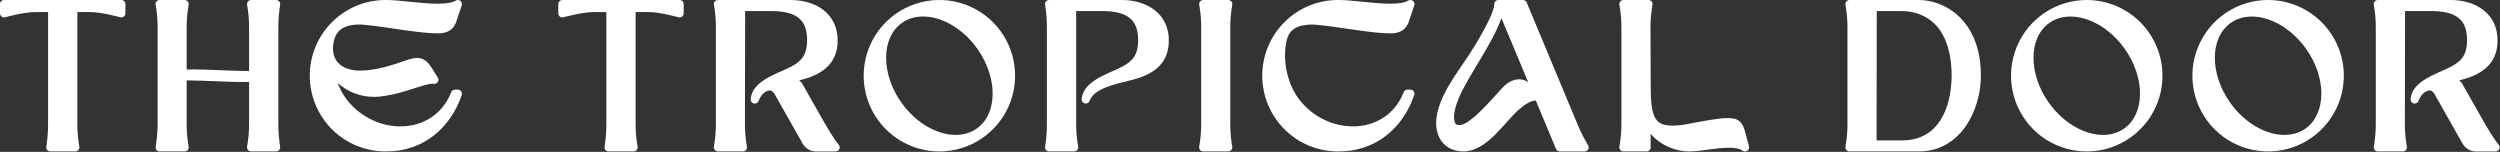 <svg width="3374" height="205" viewBox="0 0 3374 205" fill="none" xmlns="http://www.w3.org/2000/svg">
<rect x="0" y="0" width="3374" height="205" fill="#333333" stroke="none"/>
<g clip-path="url(#clip0_4535_74)">
<path d="M372.622 204.37C373.431 204.37 374.23 204.19 374.961 203.844C375.693 203.498 376.338 202.995 376.852 202.37C377.371 201.752 377.748 201.028 377.957 200.249C378.166 199.47 378.202 198.655 378.062 197.86C376.494 188.131 375.689 178.294 375.652 168.44V35.9C375.711 26.05 376.517 16.218 378.062 6.49C378.2 5.696 378.164 4.88 377.954 4.102C377.745 3.323 377.368 2.599 376.85 1.981C376.332 1.363 375.685 0.866 374.955 0.523C374.225 0.181 373.429 0.003 372.622 2.58773e-05H338.932C338.116 -0 337.31 0.18 336.571 0.528C335.833 0.876 335.181 1.383 334.662 2.013C334.143 2.643 333.77 3.38 333.569 4.172C333.369 4.963 333.346 5.789 333.502 6.59C335.235 16.265 336.125 26.072 336.162 35.9V95.9C314.442 95.77 278.812 93.68 260.772 93.68C257.122 93.68 254.272 93.73 251.922 93.86V35.9C251.995 26.073 252.884 16.269 254.582 6.59C254.742 5.79 254.722 4.965 254.524 4.173C254.327 3.382 253.955 2.644 253.438 2.014C252.92 1.383 252.269 0.876 251.531 0.527C250.794 0.179 249.988 -0.001 249.172 2.58773e-05H215.472C214.656 -0.002 213.849 0.177 213.11 0.524C212.371 0.872 211.718 1.379 211.2 2.01C210.681 2.641 210.309 3.379 210.111 4.171C209.912 4.963 209.892 5.789 210.052 6.59C211.779 16.265 212.669 26.072 212.712 35.9V168.47C212.639 178.3 211.75 188.107 210.052 197.79C209.894 198.59 209.915 199.415 210.114 200.206C210.313 200.997 210.686 201.734 211.204 202.363C211.723 202.993 212.375 203.499 213.113 203.846C213.851 204.193 214.657 204.372 215.472 204.37H249.172C249.987 204.371 250.792 204.191 251.528 203.843C252.265 203.495 252.916 202.989 253.433 202.359C253.951 201.73 254.322 200.994 254.521 200.204C254.719 199.414 254.74 198.589 254.582 197.79C252.856 188.111 251.966 178.302 251.922 168.47V108.47C273.672 108.6 309.532 110.7 327.602 110.71C331.152 110.71 333.902 110.65 336.162 110.53V168.43C336.095 178.26 335.205 188.068 333.502 197.75C333.345 198.55 333.368 199.375 333.569 200.165C333.769 200.956 334.143 201.692 334.662 202.32C335.179 202.951 335.831 203.459 336.57 203.805C337.309 204.151 338.116 204.327 338.932 204.32L372.622 204.37Z" fill="white"/>
<path d="M2.19 22.36C2.868 22.871 3.655 23.218 4.489 23.376C5.323 23.534 6.182 23.498 7 23.27C7 23.21 32.29 16.27 47.21 16.27H64.89V168.47C64.836 178.323 64.034 188.158 62.49 197.89C62.348 198.685 62.382 199.5 62.59 200.28C62.798 201.06 63.175 201.785 63.694 202.403C64.213 203.021 64.861 203.518 65.593 203.857C66.325 204.197 67.123 204.372 67.93 204.37H101.63C102.445 204.371 103.249 204.191 103.986 203.843C104.723 203.495 105.374 202.989 105.891 202.359C106.408 201.73 106.78 200.994 106.979 200.204C107.177 199.414 107.198 198.589 107.04 197.79C105.314 188.111 104.424 178.302 104.38 168.47V16.29H122.06C136.98 16.23 162.22 23.29 162.26 23.29C163.08 23.516 163.941 23.55 164.777 23.389C165.612 23.228 166.399 22.877 167.076 22.362C167.753 21.847 168.303 21.183 168.682 20.421C169.06 19.66 169.258 18.821 169.26 17.97V5.53C169.262 4.804 169.119 4.084 168.841 3.413C168.563 2.742 168.155 2.132 167.64 1.62C167.135 1.109 166.534 0.703 165.872 0.425C165.209 0.147 164.498 0.002 163.78 3.64334e-05H5.53C4.803 -0.003 4.083 0.139 3.411 0.416C2.739 0.693 2.128 1.1 1.614 1.614C1.1 2.128 0.693 2.739 0.416 3.411C0.139 4.083 -0.003 4.803 3.64334e-05 5.53V18C0.006 18.846 0.206 19.68 0.586 20.436C0.966 21.192 1.515 21.85 2.19 22.36Z" fill="white"/>
<path d="M521.263 204.37C570.933 204.48 607.783 173.13 623.143 128.3C623.432 127.468 623.518 126.578 623.393 125.706C623.268 124.834 622.936 124.005 622.425 123.288C621.914 122.57 621.239 121.985 620.456 121.582C619.672 121.179 618.804 120.969 617.923 120.97H614.063C612.949 120.966 611.861 121.3 610.941 121.929C610.021 122.557 609.314 123.45 608.913 124.49C600.353 146.43 583.593 161.38 562.253 167.58C555.095 169.595 547.69 170.605 540.253 170.58C506.003 170.64 472.013 149.25 457.833 117.3C457.073 115.57 456.373 113.77 455.693 111.96C469.185 124.098 486.705 130.791 504.853 130.74C507.583 130.738 510.31 130.591 513.023 130.3C531.843 128.25 552.243 121.49 566.633 116.8C573.263 114.71 579.913 112.97 583.713 113.01L585.213 113.12C586.268 113.308 587.355 113.185 588.341 112.767C589.328 112.349 590.172 111.653 590.77 110.764C591.369 109.876 591.696 108.832 591.713 107.761C591.729 106.69 591.434 105.636 590.863 104.73L582.863 92.03C577.733 83.33 571.083 78.03 562.863 78.19C557.563 78.19 552.483 79.87 546.223 82.03C530.563 87.68 506.423 95.34 486.333 95.31C483.993 95.31 481.703 95.2 479.503 95C463.403 93.26 451.613 85.18 449.673 69.74C449.515 68.288 449.434 66.83 449.433 65.37C449.383 57.37 451.773 48.43 456.173 43.28C461.173 37.38 469.573 33.19 484.323 33.13C487.33 33.138 490.334 33.305 493.323 33.63C522.323 36.34 564.943 44.94 589.753 44.99C604.033 45.7 613.643 39.22 616.833 25.99L623.163 7.3C623.536 6.219 623.564 5.049 623.244 3.951C622.924 2.854 622.272 1.882 621.377 1.171C620.482 0.459 619.389 0.042 618.248 -0.022C617.106 -0.087 615.973 0.204 615.003 0.81C610.673 3.61 601.483 5.1 590.533 5C568.463 5 539.783 -0 521.263 -0C507.759 -0.134 494.362 2.411 481.848 7.486C469.333 12.561 457.948 20.067 448.352 29.569C438.755 39.071 431.137 50.381 425.938 62.845C420.739 75.309 418.062 88.68 418.062 102.185C418.062 115.69 420.739 129.06 425.938 141.524C431.137 153.988 438.755 165.298 448.352 174.8C457.948 184.302 469.333 191.808 481.848 196.883C494.362 201.959 507.759 204.503 521.263 204.37Z" fill="white"/>
<path d="M1619.63 2C1619.11 2.631 1618.74 3.369 1618.54 4.161C1618.34 4.953 1618.32 5.779 1618.48 6.58C1620.21 16.255 1621.1 26.061 1621.14 35.89V168.47C1621.07 178.3 1620.18 188.108 1618.48 197.79C1618.32 198.59 1618.34 199.415 1618.54 200.206C1618.74 200.997 1619.11 201.734 1619.63 202.363C1620.15 202.993 1620.8 203.499 1621.54 203.846C1622.28 204.193 1623.09 204.372 1623.9 204.37H1657.6C1658.42 204.371 1659.22 204.191 1659.96 203.843C1660.69 203.495 1661.34 202.989 1661.86 202.359C1662.38 201.73 1662.75 200.994 1662.95 200.204C1663.15 199.414 1663.17 198.589 1663.01 197.79C1661.28 188.111 1660.4 178.301 1660.36 168.47V35.9C1660.42 26.074 1661.31 16.27 1663 6.59C1663.16 5.791 1663.14 4.966 1662.94 4.176C1662.75 3.385 1662.38 2.648 1661.86 2.018C1661.34 1.387 1660.69 0.879 1659.96 0.531C1659.22 0.182 1658.42 0 1657.6 2.90839e-05H1623.9C1623.09 -0.003 1622.28 0.175 1621.54 0.521C1620.8 0.867 1620.15 1.372 1619.63 2Z" fill="white"/>
<path d="M1132.77 201.09C1133.21 200.101 1133.35 199.007 1133.17 197.94C1132.99 196.874 1132.51 195.884 1131.77 195.09C1127.36 190.32 1115.99 171.77 1110.95 162.69L1084.46 116C1083.19 113.03 1081.17 110.442 1078.59 108.49C1079.15 108.34 1079.73 108.2 1080.28 108.04C1105.4 101.8 1130.73 88.59 1130.48 54.38C1130.56 36.27 1122.74 22.06 1110.79 13.1C1098.84 4.14 1083.21 0 1067 0H968.913C968.098 0.001 967.293 0.183 966.556 0.531C965.819 0.88 965.168 1.387 964.65 2.017C964.132 2.647 963.76 3.384 963.56 4.174C963.36 4.965 963.337 5.79 963.493 6.59C965.226 16.265 966.116 26.072 966.153 35.9V168.47C966.086 178.3 965.197 188.108 963.493 197.79C963.337 198.59 963.359 199.414 963.559 200.204C963.759 200.995 964.132 201.731 964.65 202.36C965.168 202.989 965.819 203.495 966.556 203.843C967.293 204.19 968.098 204.37 968.913 204.37H1002.61C1003.43 204.37 1004.23 204.19 1004.97 203.843C1005.71 203.495 1006.36 202.989 1006.88 202.36C1007.39 201.731 1007.77 200.995 1007.97 200.204C1008.17 199.414 1008.19 198.59 1008.03 197.79C1006.3 188.113 1005.41 178.302 1005.37 168.47C1005.37 117.3 1005.62 66.11 1005.63 14.91H1040.17C1055.28 14.91 1067.91 17.18 1076.08 22.91C1084.25 28.64 1089.2 37.44 1089.33 54.44C1089.12 71.66 1083.82 78.99 1075.11 85.44C1066.4 91.89 1053.21 96.01 1039.53 103.14C1027.12 109.69 1014.4 118.54 1013.11 133.89C1013.02 135.231 1013.42 136.559 1014.24 137.625C1015.06 138.691 1016.24 139.424 1017.56 139.685C1018.88 139.945 1020.24 139.717 1021.41 139.043C1022.57 138.369 1023.45 137.294 1023.87 136.02C1025.2 132.484 1027.21 129.247 1029.8 126.5C1032.89 123.42 1036.23 122 1038.57 122.04C1040.91 122.08 1042.89 122.87 1045.33 126.83L1081.76 191.13C1085.29 198.38 1091.95 204.88 1102.31 204.42H1127.72C1128.8 204.417 1129.85 204.1 1130.75 203.508C1131.64 202.917 1132.35 202.076 1132.77 201.09Z" fill="white"/>
<path d="M1267.79 204.37C1288 204.37 1307.76 198.377 1324.57 187.147C1341.37 175.918 1354.47 159.958 1362.2 141.284C1369.94 122.611 1371.96 102.064 1368.02 82.24C1364.07 62.417 1354.34 44.209 1340.05 29.918C1325.75 15.626 1307.55 5.895 1287.72 1.953C1267.9 -1.989 1247.35 0.036 1228.68 7.772C1210.01 15.508 1194.05 28.608 1182.82 45.414C1171.59 62.22 1165.6 81.979 1165.6 102.19C1165.63 129.285 1176.4 155.262 1195.56 174.42C1214.72 193.577 1240.7 204.349 1267.79 204.37ZM1217.13 31C1225.4 25.11 1235.13 22.27 1245.8 22.26C1270.27 22.19 1299.17 37.79 1319.08 65.88C1332.89 85.36 1339.68 107.07 1339.67 126.27C1339.67 146.42 1332.33 163.43 1318.44 173.34C1310.17 179.22 1300.44 182.05 1289.76 182.06C1265.29 182.13 1236.38 166.52 1216.5 138.46C1202.69 118.97 1195.88 97.24 1195.89 78.05C1195.92 57.91 1203.22 40.89 1217.13 31Z" fill="white"/>
<path d="M917.219 0H758.999C757.532 0 756.126 0.583 755.089 1.62C754.051 2.657 753.469 4.063 753.469 5.53V18C753.468 18.851 753.665 19.691 754.043 20.454C754.421 21.217 754.971 21.882 755.649 22.397C756.327 22.912 757.114 23.264 757.951 23.424C758.787 23.584 759.649 23.548 760.469 23.32C760.469 23.26 785.749 16.32 800.669 16.32H818.339V168.47C818.279 178.323 817.473 188.158 815.929 197.89C815.789 198.684 815.824 199.5 816.033 200.279C816.241 201.058 816.618 201.781 817.137 202.399C817.656 203.017 818.303 203.513 819.034 203.854C819.765 204.194 820.562 204.371 821.369 204.37H855.069C855.884 204.37 856.689 204.19 857.426 203.843C858.163 203.495 858.814 202.989 859.332 202.36C859.85 201.731 860.223 200.995 860.423 200.204C860.623 199.414 860.645 198.59 860.489 197.79C858.756 188.112 857.866 178.302 857.829 168.47V16.29H875.509C890.419 16.23 915.669 23.29 915.699 23.29C916.519 23.518 917.381 23.554 918.217 23.394C919.053 23.233 919.841 22.882 920.519 22.367C921.197 21.852 921.746 21.187 922.124 20.424C922.503 19.661 922.699 18.821 922.699 17.97V5.53C922.704 4.07 922.13 2.668 921.103 1.631C920.075 0.595 918.678 0.008 917.219 0Z" fill="white"/>
<path d="M2129.78 169.63L2060.47 3.4C2060.06 2.391 2059.35 1.529 2058.44 0.924C2057.53 0.318 2056.46 -0.003 2055.37 2.53153e-05H2022.23C2020.8 -0.003 2019.41 0.554 2018.38 1.553C2017.35 2.552 2016.75 3.914 2016.7 5.35C2016.77 18.92 1992.41 59.14 1982.51 74.07C1968.51 96 1938.51 132.33 1938.21 166.07C1938.16 171.962 1939.25 177.809 1941.44 183.28C1946.8 196.7 1959.65 204.6 1975.83 204.38C2008.27 203.38 2031.21 163.29 2050.97 146.98C2058.44 140.26 2066.97 135.61 2071.97 135.8L2072.81 135.89L2100 201C2100.42 202.006 2101.13 202.865 2102.04 203.469C2102.95 204.072 2104.01 204.393 2105.1 204.39H2138.52C2139.52 204.391 2140.5 204.121 2141.36 203.608C2142.22 203.095 2142.92 202.359 2143.39 201.478C2143.87 200.597 2144.09 199.605 2144.04 198.607C2143.99 197.608 2143.68 196.642 2143.12 195.81C2138.12 187.38 2133.66 178.635 2129.78 169.63ZM2050.06 107C2040.97 107.09 2033.36 112.34 2027.56 118.57C2014.65 132.75 1991.26 159.74 1977.23 166.57C1974.73 167.896 1971.96 168.66 1969.13 168.81C1964.87 168.44 1962.88 167.33 1962.28 158.09C1962.28 152.09 1964.14 143.39 1968.76 132.52C1981.67 101.62 2013.47 60.71 2026.22 24.67C2029.22 31.09 2032.03 38 2033.97 42.67L2062.48 111.03C2061.41 110.275 2060.27 109.607 2059.09 109.03C2056.27 107.695 2053.19 107.002 2050.06 107Z" fill="white"/>
<path d="M1557.65 13.13C1545.65 4.13 1530.05 0.01 1513.93 3.1485e-06H1415.93C1415.12 -0.001 1414.33 0.175 1413.59 0.517C1412.86 0.858 1412.21 1.355 1411.7 1.974C1411.18 2.593 1410.8 3.318 1410.59 4.098C1410.38 4.879 1410.35 5.695 1410.49 6.49C1412.06 16.215 1412.87 26.049 1412.9 35.9V168.47C1412.84 178.323 1412.04 188.158 1410.49 197.89C1410.35 198.684 1410.39 199.5 1410.6 200.279C1410.8 201.058 1411.18 201.781 1411.7 202.399C1412.22 203.017 1412.87 203.513 1413.6 203.854C1414.33 204.194 1415.13 204.371 1415.93 204.37H1449.63C1450.45 204.37 1451.25 204.19 1451.99 203.843C1452.73 203.495 1453.38 202.989 1453.9 202.36C1454.41 201.731 1454.79 200.995 1454.99 200.204C1455.19 199.414 1455.21 198.59 1455.05 197.79C1453.32 188.112 1452.43 178.302 1452.39 168.47V14.9H1486.91C1502.03 14.9 1514.65 17.17 1522.82 22.9C1530.99 28.63 1535.94 37.43 1536.07 54.43C1535.86 71.67 1530.6 79.01 1521.98 85.43C1513.36 91.85 1500.17 96 1486.5 103.09C1474.12 109.64 1461.14 118.4 1459.81 133.84C1459.72 135.153 1460.09 136.458 1460.88 137.517C1461.66 138.576 1462.79 139.321 1464.08 139.617C1465.36 139.913 1466.71 139.74 1467.88 139.13C1469.04 138.52 1469.95 137.512 1470.44 136.29C1476.62 119.12 1504.65 113.7 1526.96 108.07C1552.35 101.83 1577.71 88.63 1577.45 54.41C1577.53 36.28 1569.62 22.07 1557.65 13.13Z" fill="white"/>
<path d="M1908.64 128.299C1908.93 127.467 1909.01 126.578 1908.89 125.706C1908.76 124.834 1908.43 124.005 1907.92 123.287C1907.41 122.57 1906.74 121.985 1905.95 121.582C1905.17 121.178 1904.3 120.968 1903.42 120.969H1899.55C1898.44 120.968 1897.35 121.304 1896.43 121.932C1895.51 122.56 1894.8 123.452 1894.4 124.489C1885.84 146.429 1869.09 161.379 1847.75 167.579C1840.59 169.595 1833.19 170.604 1825.75 170.579C1791.5 170.639 1757.52 149.249 1743.33 117.299C1737.38 103.863 1734.29 89.334 1734.27 74.639C1734.26 68.124 1734.93 61.625 1736.27 55.249C1739.38 42.069 1747.2 33.619 1770.08 33.169C1772.83 33.169 1775.75 33.319 1778.91 33.629C1807.83 36.339 1850.49 44.939 1875.31 44.989C1889.58 45.699 1899.2 39.219 1902.39 25.989L1908.71 7.299C1909.07 6.225 1909.1 5.064 1908.78 3.975C1908.46 2.887 1907.81 1.923 1906.93 1.214C1906.04 0.506 1904.96 0.088 1903.83 0.018C1902.69 -0.053 1901.57 0.227 1900.6 0.819C1896.17 3.609 1887 5.099 1876 4.999C1853.93 4.999 1825.26 -0.001 1806.74 -0.001C1793.24 -0.134 1779.84 2.41 1767.32 7.485C1754.81 12.561 1743.42 20.066 1733.83 29.568C1724.23 39.07 1716.61 50.38 1711.41 62.844C1706.22 75.308 1703.54 88.679 1703.54 102.184C1703.54 115.689 1706.22 129.06 1711.41 141.524C1716.61 153.988 1724.23 165.298 1733.83 174.8C1743.42 184.302 1754.81 191.808 1767.32 196.883C1779.84 201.958 1793.24 204.503 1806.74 204.369C1856.42 204.479 1893.28 173.129 1908.64 128.299Z" fill="white"/>
<path d="M2360.43 197.44L2355.43 178.65C2353.66 172.32 2351.97 167.5 2347.88 163.85C2343.79 160.2 2338.51 159.51 2332.56 159.36C2317.56 159.36 2296.32 163.9 2277.01 167.46C2270.42 168.768 2263.73 169.488 2257.01 169.61C2242.84 169.32 2237.37 165.8 2233.21 157.94C2229.07 149.81 2227.73 135.48 2227.78 115.73L2227.5 35.9C2227.57 26.072 2228.46 16.268 2230.17 6.59C2230.33 5.788 2230.31 4.961 2230.11 4.169C2229.91 3.377 2229.53 2.64 2229.01 2.01C2228.49 1.379 2227.84 0.872 2227.1 0.525C2226.36 0.177 2225.55 -0.002 2224.73 1.4231e-05H2191C2190.19 -0 2189.38 0.18 2188.64 0.528C2187.9 0.876 2187.25 1.383 2186.73 2.013C2186.21 2.643 2185.84 3.38 2185.64 4.172C2185.44 4.963 2185.42 5.789 2185.57 6.59C2187.31 16.264 2188.21 26.071 2188.24 35.9V168.47C2188.18 178.301 2187.28 188.109 2185.57 197.79C2185.42 198.591 2185.44 199.417 2185.64 200.209C2185.84 201 2186.21 201.737 2186.73 202.367C2187.25 202.997 2187.9 203.503 2188.64 203.85C2189.38 204.196 2190.19 204.374 2191 204.37H2222.21C2222.94 204.374 2223.66 204.234 2224.33 203.958C2225 203.682 2225.61 203.275 2226.12 202.762C2226.63 202.248 2227.04 201.638 2227.32 200.966C2227.59 200.295 2227.73 199.576 2227.72 198.85V180.66C2241.27 196.4 2261.63 204.33 2279.66 204.37C2294.92 204.31 2316.88 199.29 2333.58 199.37C2341.9 199.32 2348.58 200.75 2351.71 203.3C2352.63 203.993 2353.74 204.382 2354.89 204.414C2356.04 204.446 2357.17 204.12 2358.13 203.48C2359.08 202.839 2359.81 201.917 2360.22 200.842C2360.62 199.767 2360.69 198.592 2360.39 197.48L2360.43 197.44Z" fill="white"/>
<path d="M2644.2 22.64C2627.36 6.47 2606.63 2.58773e-05 2590 2.58773e-05H2496.1C2495.28 -0.002 2494.47 0.177 2493.73 0.524C2493 0.872 2492.34 1.379 2491.82 2.01C2491.31 2.641 2490.93 3.379 2490.74 4.171C2490.54 4.963 2490.52 5.789 2490.68 6.59C2492.4 16.265 2493.29 26.072 2493.34 35.9V168.47C2493.26 178.3 2492.37 188.107 2490.68 197.79C2490.52 198.59 2490.54 199.415 2490.74 200.206C2490.94 200.997 2491.31 201.734 2491.83 202.363C2492.35 202.993 2493 203.499 2493.74 203.846C2494.48 204.193 2495.28 204.372 2496.1 204.37H2590C2646.37 204.04 2673.33 148.55 2673.41 102.19C2673.49 64.68 2661.05 38.8 2644.2 22.64ZM2532.6 189.46C2532.6 131.29 2532.85 73.11 2532.86 14.91H2567.39C2595.93 15.48 2633.39 31.91 2633.95 102.19C2633.55 147.29 2615.32 189.37 2567.39 189.46H2532.6Z" fill="white"/>
<path d="M3351.22 162.74L3324.69 116C3323.41 113.03 3321.39 110.442 3318.82 108.49C3319.38 108.34 3319.95 108.2 3320.51 108.04C3345.63 101.8 3370.96 88.59 3370.7 54.38C3370.79 36.27 3362.97 22.06 3351.02 13.1C3339.07 4.14 3323.44 2.58773e-05 3307.19 2.58773e-05H3209.14C3208.32 -0.002 3207.51 0.177 3206.77 0.524C3206.03 0.872 3205.38 1.379 3204.86 2.01C3204.35 2.641 3203.97 3.379 3203.77 4.171C3203.58 4.963 3203.56 5.789 3203.72 6.59C3205.44 16.265 3206.33 26.072 3206.38 35.9V168.47C3206.3 178.3 3205.41 188.107 3203.72 197.79C3203.56 198.59 3203.58 199.415 3203.78 200.206C3203.98 200.997 3204.35 201.734 3204.87 202.363C3205.39 202.993 3206.04 203.499 3206.78 203.846C3207.51 204.193 3208.32 204.372 3209.14 204.37H3242.84C3243.65 204.371 3244.46 204.191 3245.19 203.843C3245.93 203.495 3246.58 202.989 3247.1 202.359C3247.61 201.73 3247.99 200.994 3248.18 200.204C3248.38 199.414 3248.4 198.589 3248.25 197.79C3246.52 188.111 3245.63 178.302 3245.59 168.47C3245.59 117.3 3245.84 66.11 3245.86 14.91H3280.39C3295.51 14.91 3308.13 17.18 3316.31 22.91C3324.49 28.64 3329.43 37.44 3329.56 54.44C3329.35 71.66 3324.04 78.99 3315.34 85.44C3306.64 91.89 3293.44 96.01 3279.76 103.14C3267.34 109.69 3254.63 118.54 3253.34 133.89C3253.24 135.235 3253.63 136.57 3254.45 137.643C3255.26 138.716 3256.45 139.453 3257.77 139.715C3259.09 139.977 3260.46 139.746 3261.63 139.065C3262.79 138.385 3263.67 137.301 3264.09 136.02C3265.42 132.487 3267.43 129.252 3270.02 126.5C3273.11 123.42 3276.46 122 3278.8 122.04C3281.14 122.08 3283.11 122.87 3285.56 126.83L3321.99 191.13C3325.52 198.38 3332.18 204.88 3342.54 204.42H3368C3369.07 204.421 3370.11 204.111 3371.01 203.528C3371.9 202.945 3372.61 202.114 3373.05 201.136C3373.48 200.159 3373.62 199.076 3373.45 198.021C3373.28 196.965 3372.81 195.982 3372.09 195.19C3367.63 190.37 3356.26 171.82 3351.22 162.74Z" fill="white"/>
<path d="M3061.05 4.89511e-07C3040.84 -0.002 3021.08 5.99 3004.28 17.217C2987.47 28.445 2974.37 44.404 2966.63 63.077C2958.9 81.749 2956.87 102.297 2960.81 122.12C2964.76 141.944 2974.49 160.153 2988.78 174.446C3003.07 188.738 3021.28 198.472 3041.1 202.416C3060.92 206.36 3081.47 204.336 3100.15 196.602C3118.82 188.868 3134.78 175.77 3146.01 158.965C3157.24 142.159 3163.23 122.402 3163.23 102.19C3163.21 75.097 3152.44 49.12 3133.28 29.961C3114.12 10.802 3088.15 0.026 3061.05 4.89511e-07ZM3111.7 173.36C3103.43 179.24 3093.7 182.07 3083.02 182.08C3058.55 182.15 3029.64 166.54 3009.76 138.48C2995.94 118.99 2989.14 97.26 2989.15 78.07C2989.15 57.91 2996.48 40.89 3010.39 31.07C3018.66 25.18 3028.39 22.34 3039.06 22.33C3063.53 22.26 3092.42 37.86 3112.33 65.95C3126.15 85.43 3132.94 107.14 3132.93 126.34C3132.9 146.44 3125.59 163.45 3111.7 173.36Z" fill="white"/>
<path d="M2816.29 4.89511e-07C2796.08 -0.002 2776.32 5.99 2759.52 17.217C2742.71 28.445 2729.61 44.404 2721.88 63.077C2714.14 81.749 2712.11 102.297 2716.06 122.12C2720 141.944 2729.73 160.153 2744.02 174.446C2758.31 188.738 2776.52 198.472 2796.34 202.416C2816.17 206.36 2836.71 204.336 2855.39 196.602C2874.06 188.868 2890.02 175.77 2901.25 158.965C2912.48 142.159 2918.47 122.402 2918.47 102.19C2918.45 75.097 2907.67 49.122 2888.52 29.963C2869.36 10.805 2843.39 0.029 2816.29 4.89511e-07ZM2866.94 173.36C2858.67 179.24 2848.94 182.07 2838.26 182.08C2813.79 182.15 2784.88 166.54 2765 138.48C2751.19 118.99 2744.38 97.26 2744.39 78.07C2744.39 57.91 2751.72 40.89 2765.63 31.07C2773.9 25.18 2783.63 22.34 2794.3 22.33C2818.77 22.26 2847.67 37.86 2867.58 65.95C2881.39 85.43 2888.18 107.14 2888.17 126.34C2888.14 146.44 2880.83 163.45 2866.94 173.36Z" fill="white"/>
</g>
<defs>
<clipPath id="clip0_4535_74">
<rect width="3373.47" height="204.4" fill="white"/>
</clipPath>
</defs>
</svg>
